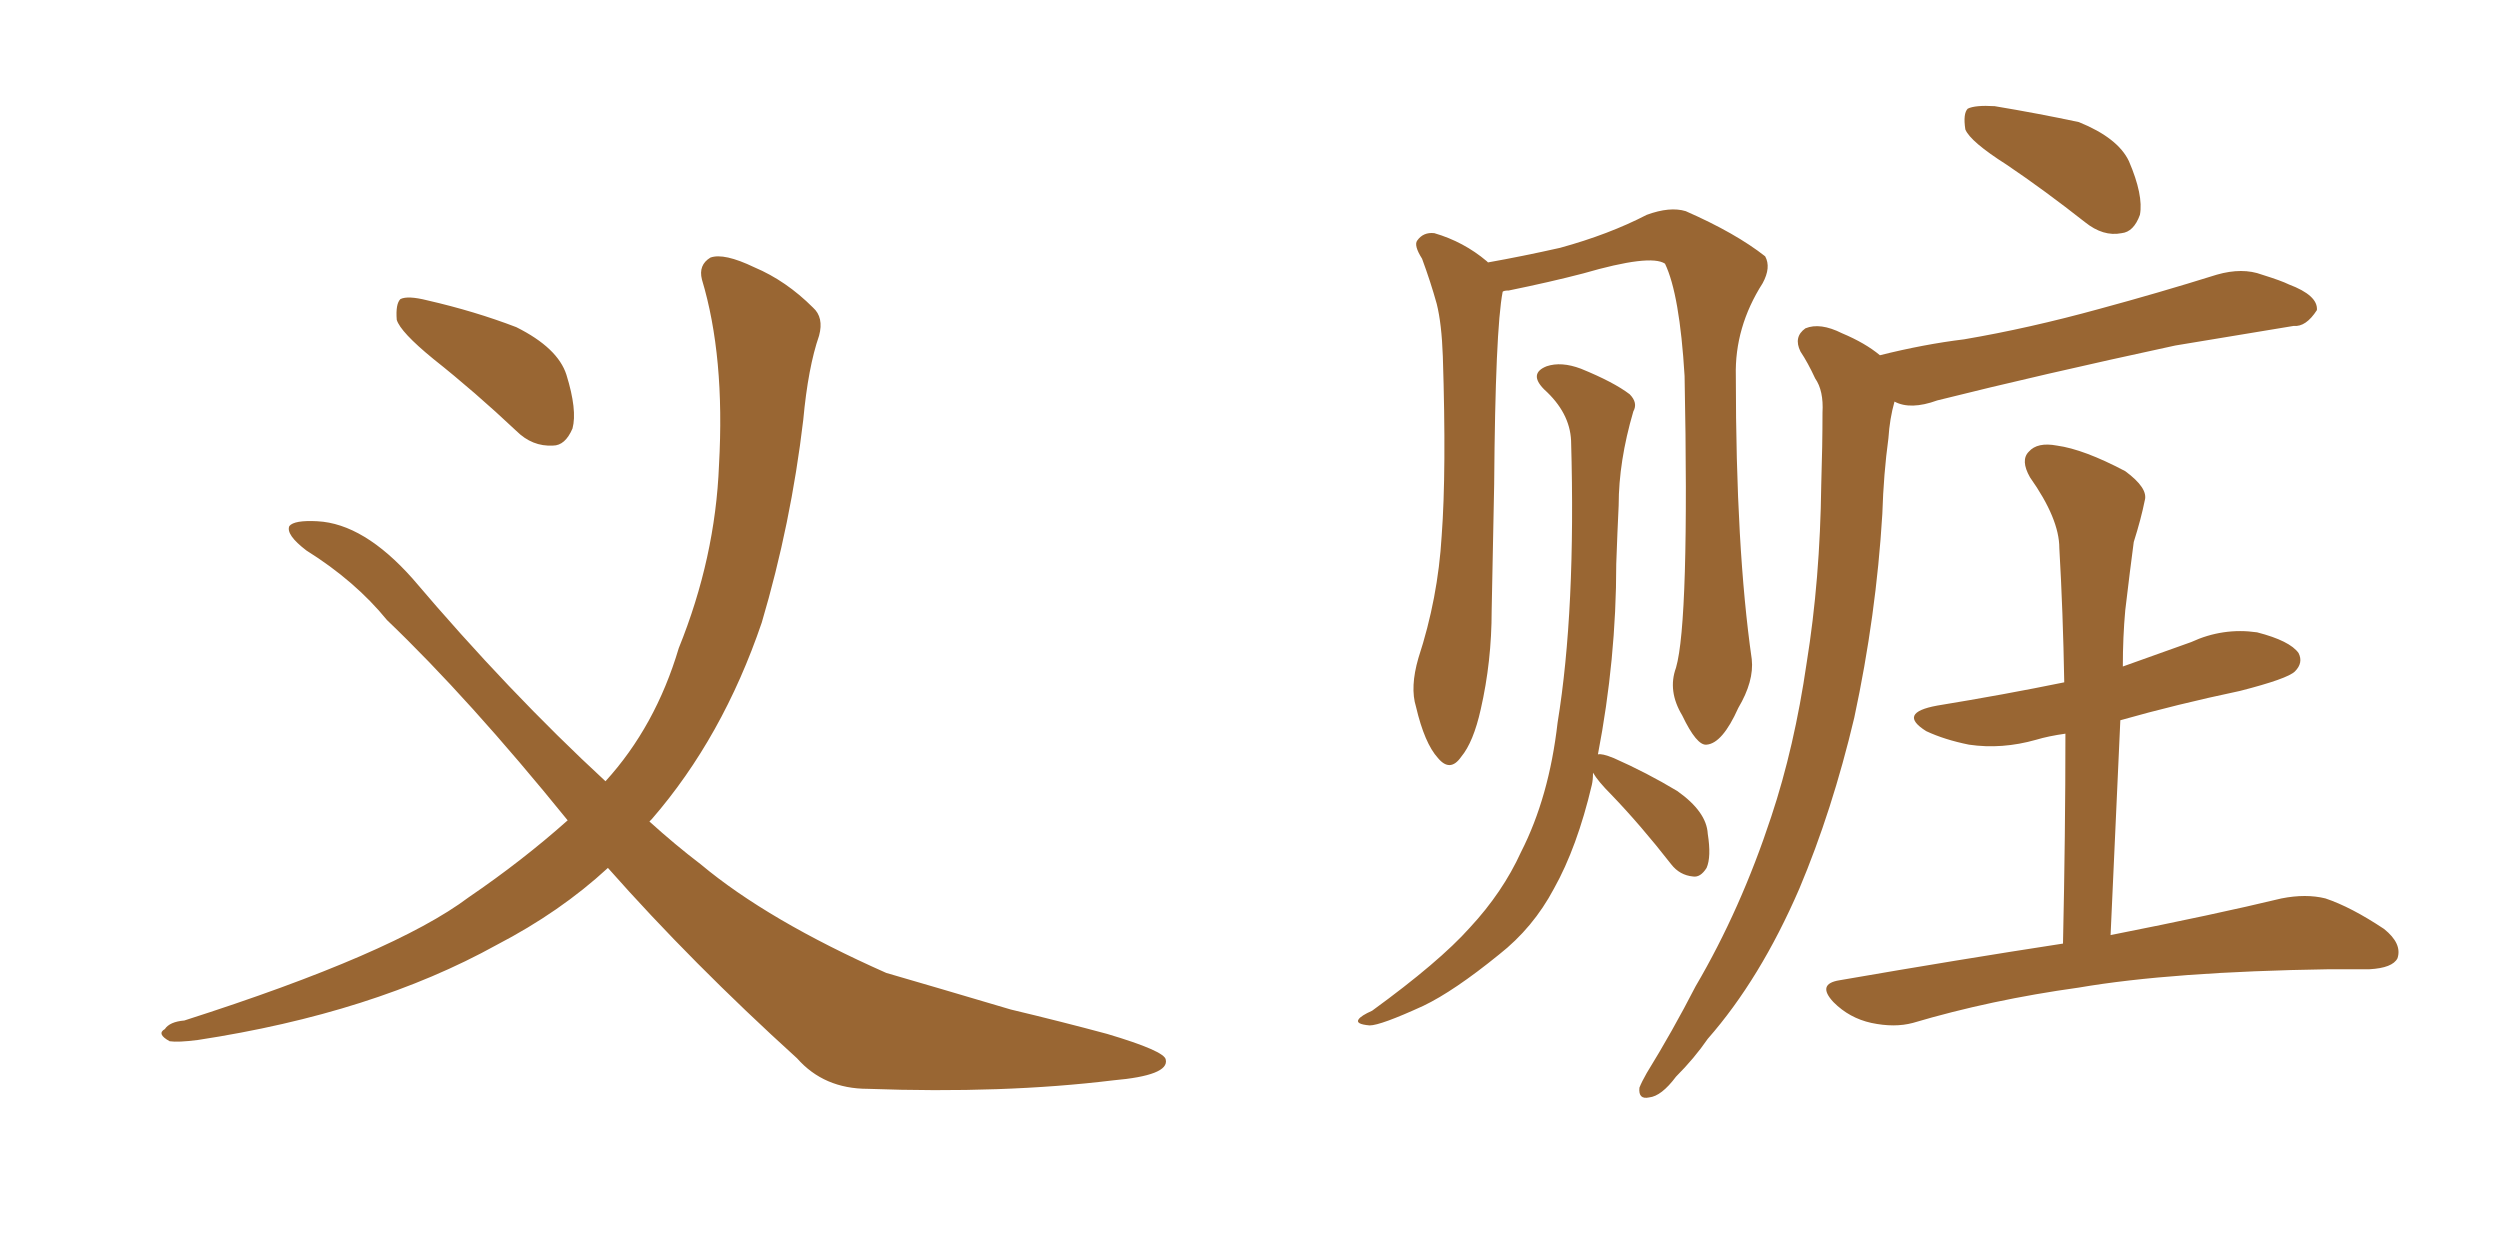 <svg xmlns="http://www.w3.org/2000/svg" xmlns:xlink="http://www.w3.org/1999/xlink" width="300" height="150"><path fill="#996633" padding="10" d="M52.00 43.07L52.00 43.07Q48.05 39.84 47.61 38.38L47.61 38.38Q47.46 36.47 48.05 35.89L48.05 35.89Q48.93 35.45 51.27 36.04L51.27 36.04Q56.98 37.35 61.96 39.26L61.96 39.26Q66.94 41.75 67.97 44.97L67.97 44.97Q69.29 49.22 68.70 51.42L68.70 51.42Q67.82 53.47 66.36 53.47L66.36 53.47Q63.87 53.61 61.96 51.71L61.96 51.71Q56.98 47.02 52.00 43.07ZM72.95 104.15L72.95 104.15L72.95 104.15Q67.24 109.42 59.62 113.38L59.62 113.38Q44.82 121.58 23.73 124.80L23.73 124.80Q21.39 125.10 20.36 124.95L20.36 124.95Q18.75 124.07 19.78 123.49L19.78 123.49Q20.36 122.61 22.12 122.46L22.12 122.46Q47.31 114.40 56.25 107.67L56.25 107.67Q62.70 103.27 68.12 98.44L68.12 98.44Q56.25 83.79 46.44 74.41L46.44 74.41Q42.63 69.73 36.77 66.06L36.77 66.06Q34.28 64.16 34.72 63.13L34.72 63.13Q35.30 62.40 38.09 62.55L38.09 62.55Q43.65 62.84 49.51 69.43L49.51 69.43Q61.08 83.06 72.66 93.75L72.66 93.75Q78.66 87.16 81.45 77.78L81.45 77.78Q85.84 66.94 86.28 55.81L86.28 55.81Q87.01 42.77 84.23 33.54L84.23 33.54Q83.79 31.79 85.25 30.91L85.25 30.91Q86.87 30.32 90.53 32.08L90.53 32.08Q94.34 33.69 97.56 36.91L97.56 36.91Q98.88 38.09 98.29 40.28L98.29 40.28Q96.97 44.09 96.39 50.39L96.39 50.39Q94.92 62.84 91.41 74.71L91.41 74.71Q86.72 88.48 78.22 98.29L78.22 98.29Q78.08 98.44 77.93 98.58L77.93 98.58Q81.01 101.37 84.08 103.71L84.08 103.71Q92.14 110.45 106.35 116.75L106.35 116.75Q111.91 118.36 121.29 121.14L121.29 121.14Q127.44 122.61 132.86 124.07L132.86 124.07Q139.75 126.12 139.89 127.15L139.89 127.15Q140.33 129.05 133.59 129.64L133.59 129.64Q120.41 131.25 104.15 130.66L104.15 130.66Q98.88 130.66 95.65 127.00L95.65 127.00Q83.06 115.58 72.95 104.15ZM240.82 19.78L240.82 19.78Q236.43 16.99 235.84 15.53L235.84 15.53Q235.55 13.62 236.13 13.04L236.13 13.04Q237.01 12.60 239.36 12.74L239.36 12.74Q244.63 13.62 249.46 14.65L249.46 14.65Q254.15 16.55 255.47 19.34L255.47 19.34Q257.23 23.44 256.79 25.78L256.79 25.78Q256.05 27.83 254.59 27.98L254.59 27.98Q252.39 28.42 250.20 26.66L250.20 26.66Q245.36 22.85 240.82 19.78ZM225.59 42.63L225.59 42.63Q230.86 41.31 235.69 40.72L235.69 40.72Q243.46 39.40 251.95 37.06L251.95 37.06Q258.98 35.16 266.02 32.96L266.02 32.96Q269.09 32.08 271.44 32.96L271.44 32.96Q273.78 33.69 274.66 34.13L274.66 34.13Q278.17 35.45 278.03 37.21L278.03 37.21Q276.71 39.26 275.24 39.11L275.24 39.11Q268.95 40.14 261.04 41.46L261.04 41.46Q244.78 44.97 232.47 48.05L232.47 48.05Q229.25 49.22 227.34 48.19L227.34 48.19Q226.76 50.24 226.61 52.59L226.61 52.59Q226.03 56.84 225.88 61.67L225.88 61.67Q225.15 73.83 222.51 86.13L222.51 86.13Q219.87 97.27 215.92 106.64L215.92 106.64Q211.23 117.48 204.93 124.66L204.93 124.66Q203.32 127.00 201.12 129.20L201.12 129.20Q199.37 131.54 197.90 131.69L197.90 131.69Q196.58 131.98 196.73 130.52L196.73 130.52Q197.02 129.79 197.61 128.76L197.61 128.76Q200.68 123.78 203.47 118.36L203.47 118.36Q208.89 109.13 212.55 98.00L212.55 98.00Q215.33 89.65 216.80 79.54L216.80 79.54Q218.41 69.58 218.55 58.15L218.55 58.15Q218.70 53.47 218.70 49.51L218.70 49.51Q218.85 46.88 217.82 45.41L217.82 45.41Q216.94 43.51 216.06 42.19L216.06 42.19Q215.19 40.43 216.65 39.40L216.65 39.40Q218.41 38.67 221.04 39.99L221.04 39.99Q223.83 41.16 225.59 42.63ZM201.12 80.13L201.12 80.13Q202.73 74.56 202.15 45.12L202.15 45.12Q201.56 35.30 199.80 31.64L199.80 31.64L199.80 31.64Q198.05 30.47 189.99 32.81L189.99 32.81Q186.04 33.84 181.05 34.86L181.05 34.86Q180.47 34.86 180.32 35.01L180.32 35.01Q179.44 39.55 179.30 58.15L179.30 58.15Q179.15 65.63 179.00 73.24L179.00 73.24Q179.00 79.39 177.69 85.11L177.69 85.11Q176.81 89.06 175.34 90.82L175.34 90.82Q174.02 92.72 172.56 90.97L172.56 90.97Q170.95 89.21 169.92 84.81L169.92 84.81Q169.19 82.47 170.21 78.96L170.21 78.96Q172.56 71.78 173.00 64.31L173.00 64.31Q173.58 56.54 173.14 42.77L173.14 42.77Q173.00 38.82 172.41 36.47L172.41 36.47Q171.68 33.84 170.65 31.05L170.65 31.05Q169.63 29.44 170.07 28.86L170.07 28.86Q170.80 27.83 172.12 27.98L172.12 27.98Q175.63 29.00 178.42 31.35L178.42 31.35Q178.42 31.35 178.56 31.49L178.56 31.49Q182.67 30.76 187.21 29.74L187.21 29.74Q193.07 28.13 197.61 25.78L197.61 25.78Q200.39 24.76 202.29 25.34L202.29 25.34Q208.30 27.98 211.82 30.76L211.82 30.76Q212.55 32.08 211.52 33.98L211.52 33.98Q208.15 39.26 208.30 45.12L208.30 45.12Q208.30 65.77 210.21 79.10L210.21 79.10L210.21 79.10Q210.50 81.74 208.59 84.96L208.59 84.96Q206.69 89.21 204.79 89.36L204.79 89.36Q203.61 89.50 201.86 85.84L201.86 85.84Q200.10 82.91 201.12 80.13ZM191.75 90.53L191.75 90.53Q192.19 90.38 193.65 90.97L193.65 90.97Q197.61 92.72 201.27 94.92L201.27 94.92Q204.79 97.41 204.93 100.05L204.93 100.05Q205.37 102.83 204.79 104.15L204.79 104.15Q204.05 105.32 203.17 105.18L203.17 105.18Q201.56 105.03 200.54 103.71L200.54 103.71Q196.88 99.02 193.36 95.36L193.36 95.36Q191.75 93.75 191.16 92.72L191.16 92.72Q191.16 93.60 191.02 94.19L191.02 94.19Q189.26 101.66 186.47 106.64L186.47 106.64Q183.98 111.33 179.88 114.55L179.88 114.55Q174.46 118.95 170.80 120.70L170.80 120.70Q165.67 123.05 164.36 123.05L164.36 123.05Q162.60 122.90 163.04 122.31L163.04 122.31Q163.33 121.88 164.65 121.29L164.65 121.29Q172.71 115.43 176.37 111.33L176.37 111.33Q180.32 107.08 182.52 102.25L182.52 102.25Q185.89 95.65 186.91 86.72L186.91 86.72Q189.11 73.24 188.53 52.88L188.53 52.88Q188.38 49.51 185.30 46.73L185.30 46.73Q183.40 44.82 185.60 43.95L185.60 43.95Q187.35 43.36 189.70 44.24L189.70 44.24Q193.65 45.85 195.56 47.31L195.56 47.31Q196.58 48.34 196.00 49.37L196.00 49.37Q194.24 55.37 194.24 60.64L194.24 60.64Q194.09 63.72 193.95 67.68L193.95 67.68Q193.95 79.10 191.75 90.53ZM254.44 86.43L254.44 86.43L254.44 86.43Q253.86 98.88 253.27 112.21L253.27 112.21Q265.87 109.72 273.78 107.81L273.78 107.81Q276.71 107.23 279.05 107.81L279.05 107.81Q282.13 108.84 286.08 111.47L286.08 111.47Q288.28 113.23 287.70 114.99L287.70 114.99Q287.11 116.16 284.33 116.31L284.33 116.31Q282.13 116.31 279.49 116.31L279.49 116.31Q260.60 116.60 249.46 118.51L249.46 118.51Q238.92 119.97 229.54 122.75L229.54 122.75Q227.34 123.34 224.56 122.75L224.56 122.75Q221.92 122.17 220.02 120.26L220.02 120.26Q217.97 118.07 220.75 117.63L220.75 117.63Q235.11 115.14 247.56 113.23L247.56 113.23Q247.85 100.05 247.85 88.04L247.85 88.04Q245.80 88.33 244.34 88.77L244.34 88.77Q240.23 89.94 236.28 89.36L236.28 89.36Q233.35 88.77 231.15 87.74L231.15 87.74Q227.64 85.55 232.47 84.67L232.47 84.67Q240.53 83.35 247.71 81.88L247.71 81.88Q247.56 73.39 247.12 65.77L247.12 65.77Q247.12 62.26 243.60 57.28L243.60 57.28Q242.43 55.22 243.46 54.20L243.46 54.20Q244.48 53.03 246.83 53.47L246.83 53.47Q250.05 53.91 255.03 56.54L255.03 56.54Q257.81 58.59 257.37 60.06L257.37 60.06Q256.93 62.26 256.05 65.04L256.05 65.04Q255.62 68.26 255.03 73.24L255.03 73.24Q254.74 76.46 254.74 79.98L254.74 79.98Q258.84 78.52 262.94 77.05L262.94 77.05Q266.75 75.29 270.85 75.88L270.85 75.88Q274.80 76.90 275.83 78.37L275.83 78.37Q276.42 79.54 275.39 80.57L275.39 80.57Q274.51 81.45 268.80 82.91L268.80 82.91Q261.18 84.52 254.44 86.43Z"/></svg>